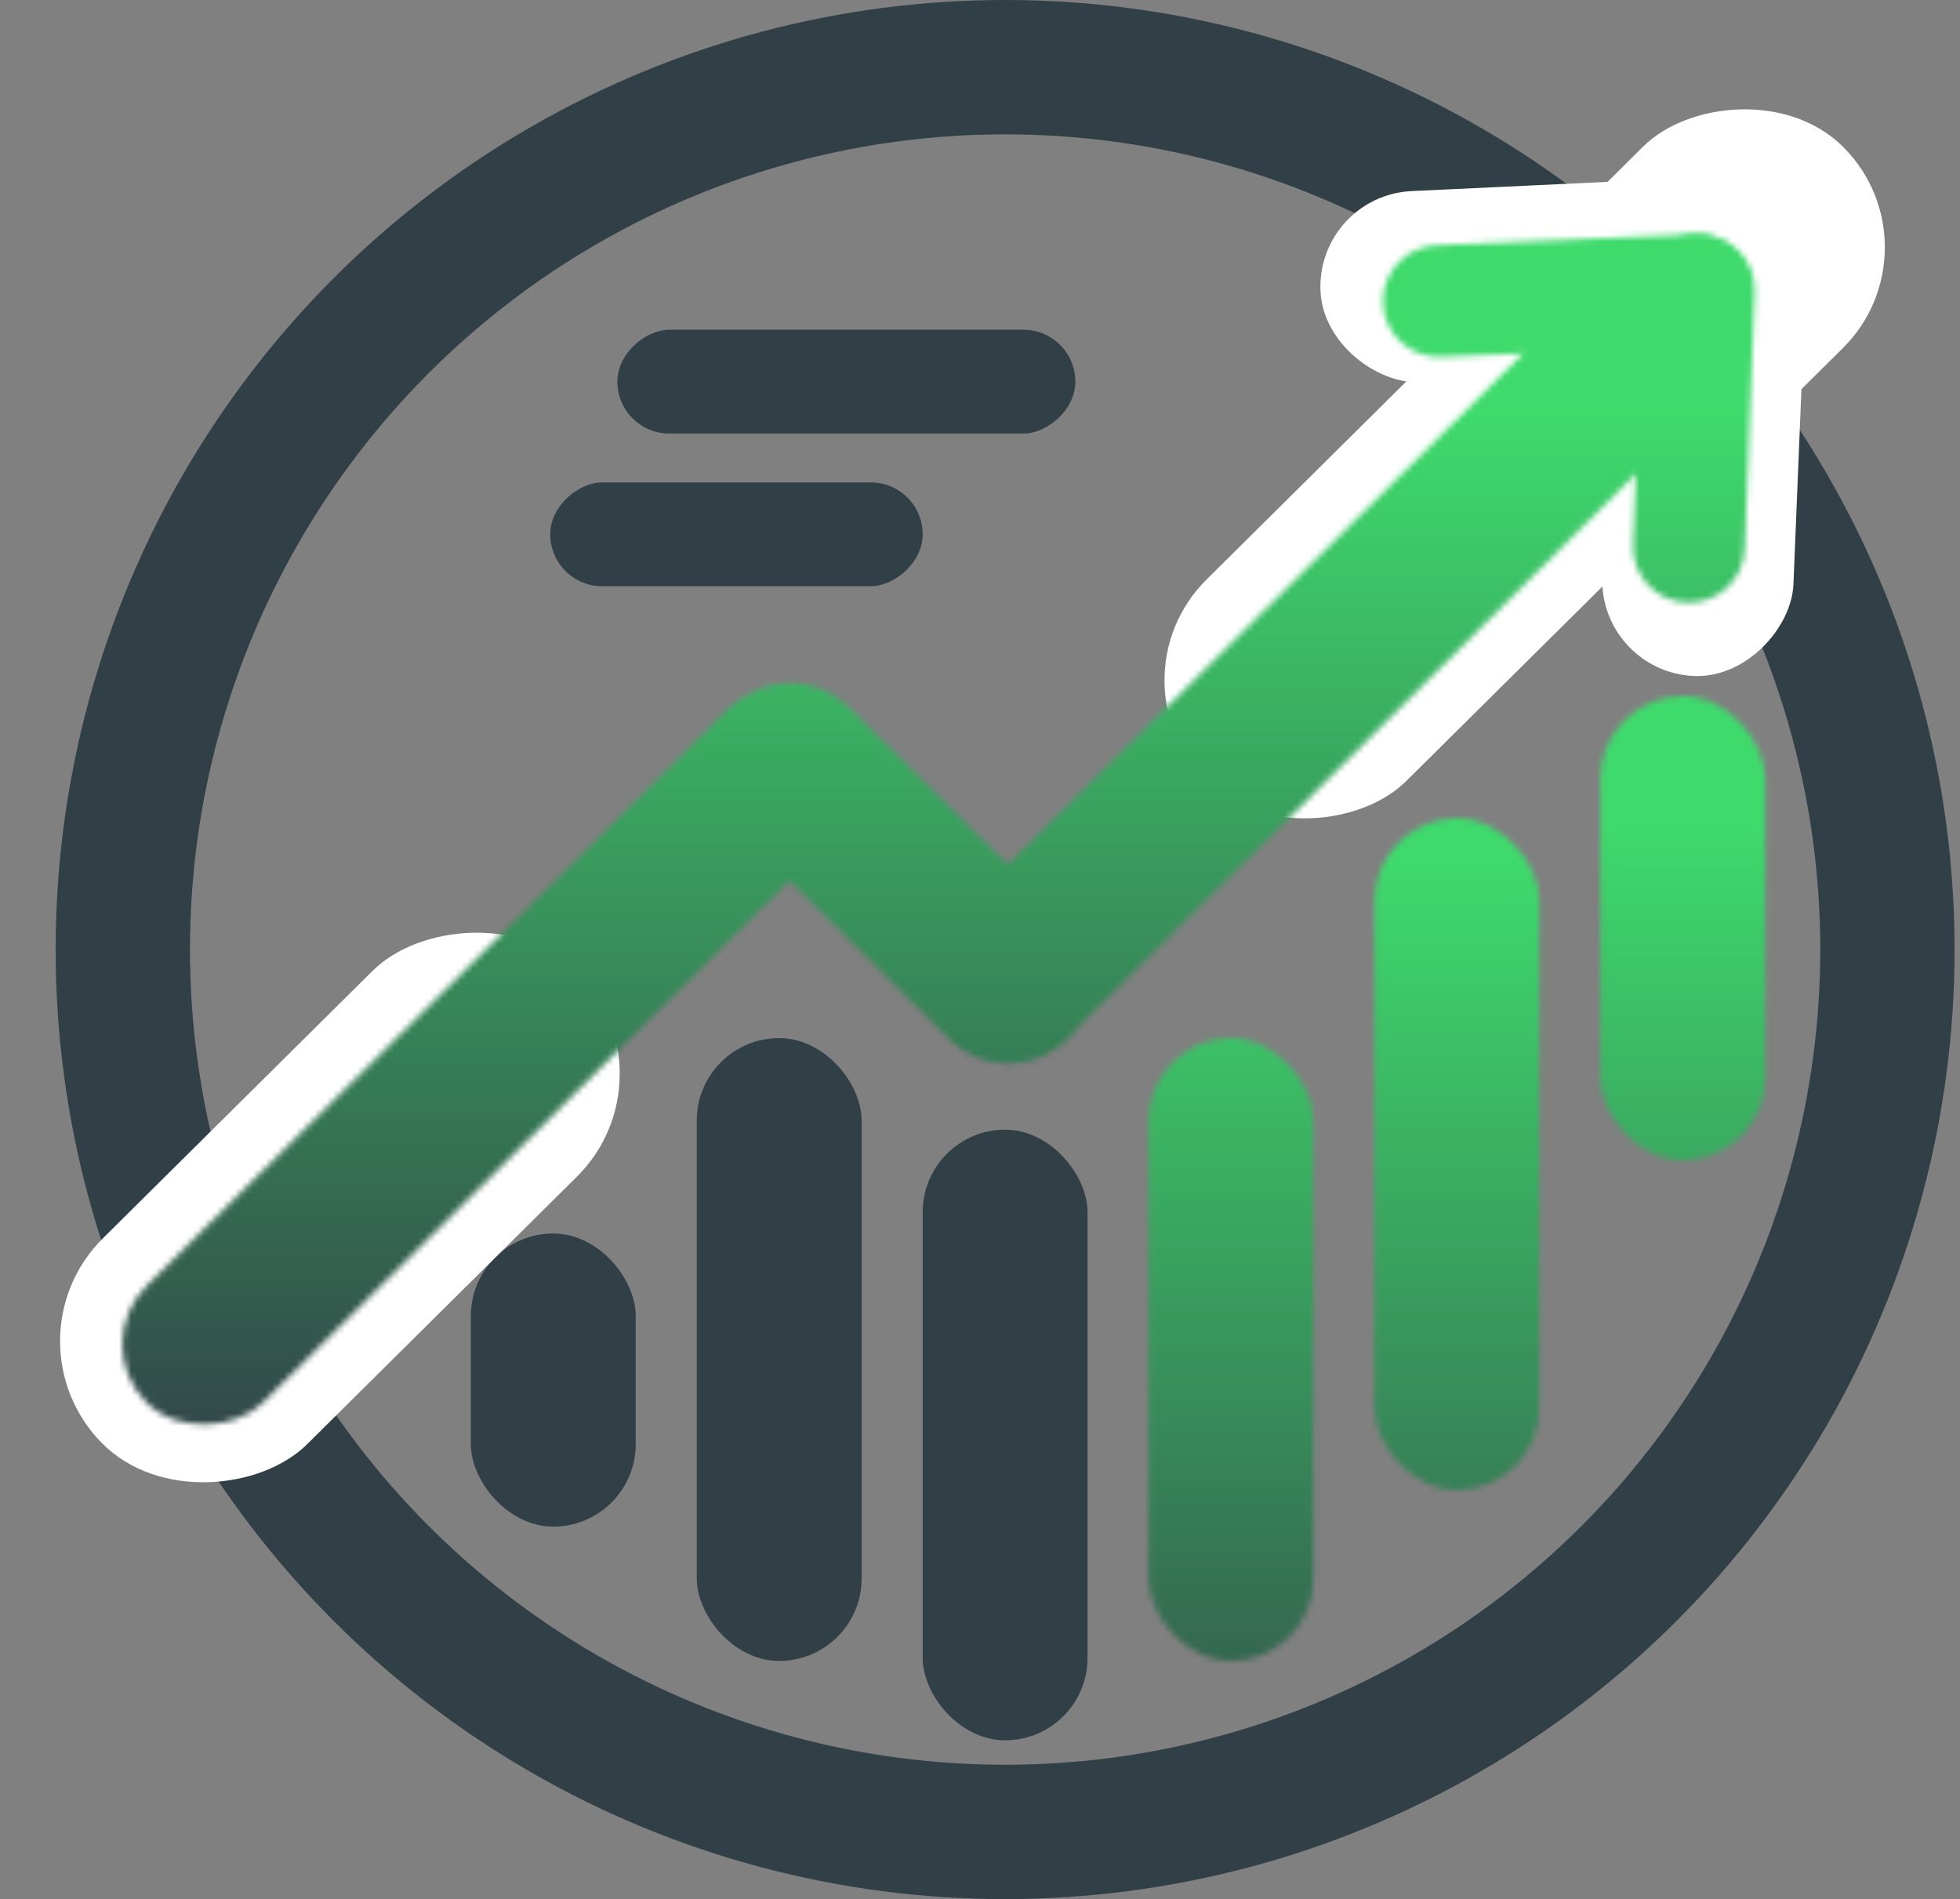 <svg width="321" height="311" viewBox="0 0 321 311" fill="none" xmlns="http://www.w3.org/2000/svg">
<rect x="0" y="0" width="321" height="311" fill="#808080" stroke="none"/>
<rect x="77.113" y="202" width="27" height="48" rx="13.5" fill="#314047"/>
<rect x="114.113" y="170" width="27" height="102" rx="13.5" fill="#314047"/>
<rect x="151.113" y="185" width="27" height="100" rx="13.5" fill="#314047"/>
<mask id="mask0_1585_5" style="mask-type:alpha" maskUnits="userSpaceOnUse" x="188" y="134" width="65" height="138">
<rect x="188.113" y="170" width="27" height="102" rx="13.5" fill="#314047"/>
<rect x="225.113" y="134" width="27" height="110" rx="13.5" fill="#314047"/>
</mask>
<g mask="url(#mask0_1585_5)">
<rect x="-35.887" y="-49" width="401" height="366" fill="url(#paint0_linear_1585_5)"/>
</g>
<mask id="mask1_1585_5" style="mask-type:alpha" maskUnits="userSpaceOnUse" x="262" y="114" width="28" height="76">
<rect x="262.113" y="114" width="27" height="76" rx="13.5" fill="#314047"/>
</mask>
<g mask="url(#mask1_1585_5)">
<rect x="-35.887" y="-55" width="401" height="366" fill="url(#paint1_linear_1585_5)"/>
</g>
<circle cx="164.613" cy="155.5" r="144.5" stroke="#314047" stroke-width="22"/>
<rect width="46.47" height="147.192" rx="23.235" transform="matrix(-0.704 -0.71 -0.71 0.704 318.313 40.646)" fill="white"/>
<rect width="31.334" height="81.13" rx="15.667" transform="matrix(-0.999 -0.041 -0.041 0.999 296.405 30.294)" fill="white"/>
<rect width="31.334" height="71.664" rx="15.667" transform="matrix(-0.047 -0.999 -0.999 0.047 288.596 59.965)" fill="white"/>
<rect width="47.502" height="109.702" rx="23.751" transform="matrix(-0.704 -0.71 -0.71 0.704 111.332 175.989)" fill="white"/>
<mask id="mask2_1585_5" style="mask-type:alpha" maskUnits="userSpaceOnUse" x="20" y="38" width="268" height="196">
<rect width="27" height="160.606" rx="13.5" transform="matrix(-0.704 -0.71 -0.71 0.704 147.478 126.167)" fill="#314047"/>
<rect width="27" height="179.423" rx="13.5" transform="matrix(-0.704 -0.71 -0.71 0.704 292.5 53.24)" fill="#314047"/>
<path d="M119.95 134.936C114.653 129.688 114.613 121.141 119.861 115.844C125.109 110.548 133.656 110.508 138.953 115.756L174.621 151.095C179.918 156.343 179.957 164.89 174.71 170.187C169.462 175.483 160.915 175.523 155.618 170.275L119.95 134.936Z" fill="#314047"/>
<path d="M277.305 38.387C282.354 38.173 286.621 42.094 286.834 47.144C287.048 52.193 283.127 56.46 278.078 56.673L236.029 58.451C230.979 58.664 226.713 54.743 226.499 49.694C226.286 44.644 230.206 40.377 235.256 40.164L277.305 38.387Z" fill="#314047"/>
<path d="M285.755 89.906C285.56 94.956 281.308 98.892 276.257 98.697C271.207 98.502 267.271 94.25 267.466 89.2L269.089 47.145C269.284 42.094 273.536 38.158 278.587 38.353C283.637 38.548 287.573 42.8 287.378 47.851L285.755 89.906Z" fill="#314047"/>
</mask>
<g mask="url(#mask2_1585_5)">
<rect x="-60.887" y="-122" width="401" height="366" fill="url(#paint2_linear_1585_5)"/>
</g>
<rect x="176.113" y="54" width="17" height="75" rx="8.5" transform="rotate(90 176.113 54)" fill="#314047"/>
<rect x="151.113" y="79" width="17" height="61" rx="8.5" transform="rotate(90 151.113 79)" fill="#314047"/>
<defs>
<linearGradient id="paint0_linear_1585_5" x1="164.613" y1="-49" x2="164.613" y2="317" gradientUnits="userSpaceOnUse">
<stop offset="0.519" stop-color="#3EDA6C"/>
<stop offset="1" stop-color="#314047"/>
</linearGradient>
<linearGradient id="paint1_linear_1585_5" x1="164.613" y1="-55" x2="164.613" y2="311" gradientUnits="userSpaceOnUse">
<stop offset="0.519" stop-color="#3EDA6C"/>
<stop offset="1" stop-color="#314047"/>
</linearGradient>
<linearGradient id="paint2_linear_1585_5" x1="139.613" y1="-122" x2="139.613" y2="244" gradientUnits="userSpaceOnUse">
<stop offset="0.519" stop-color="#3EDA6C"/>
<stop offset="1" stop-color="#314047"/>
</linearGradient>
</defs>
</svg>
